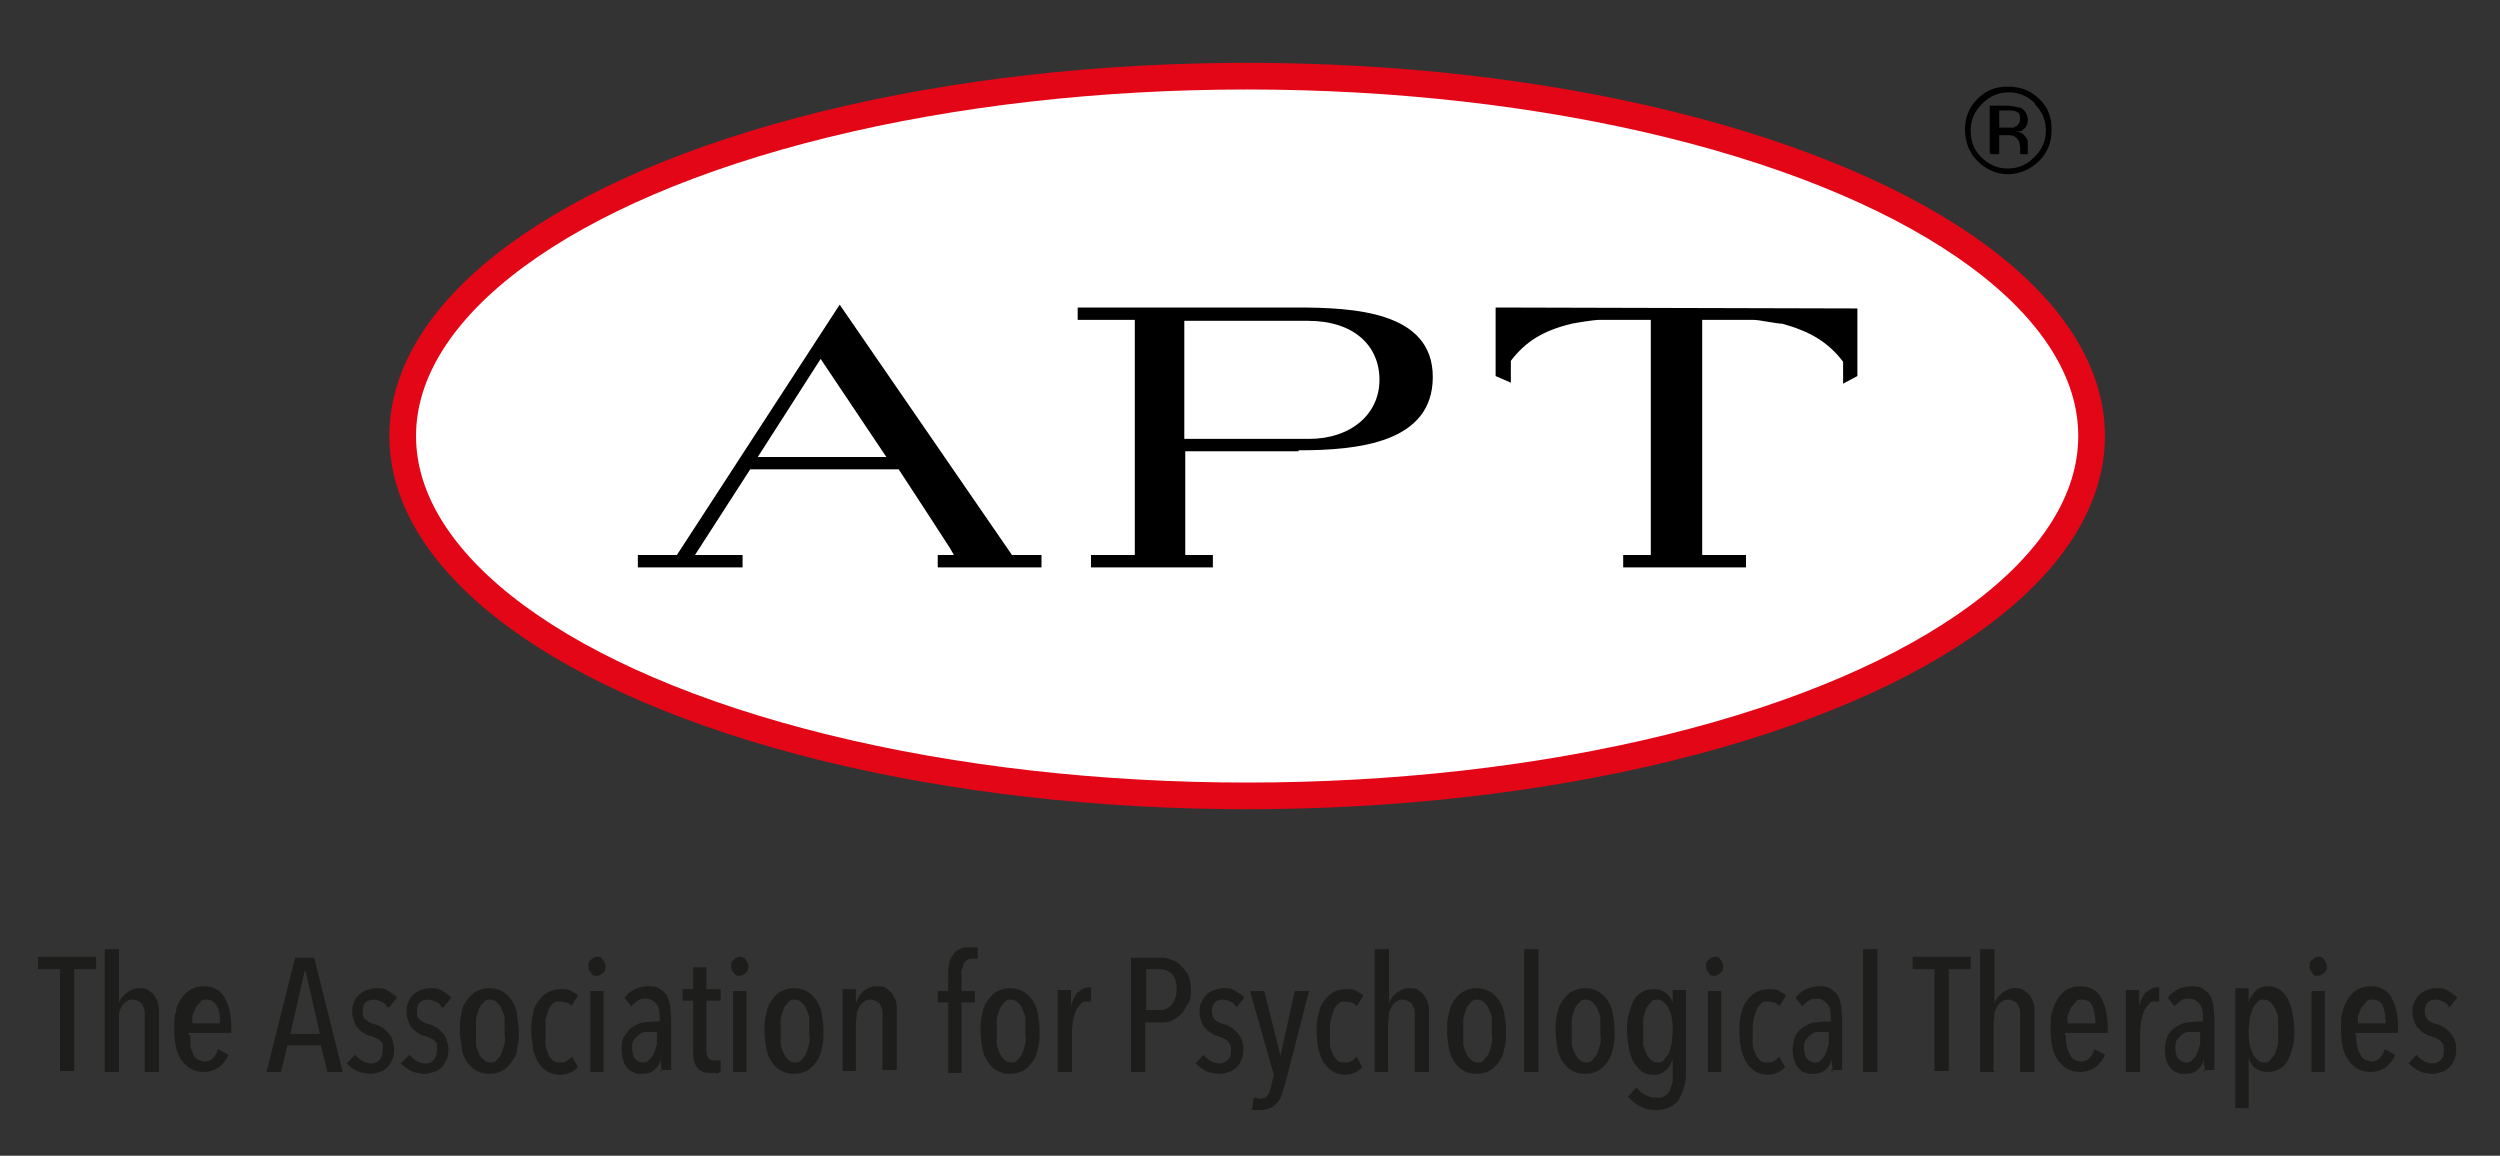 <?xml version="1.0" encoding="UTF-8"?>
<svg id="Layer_1" xmlns="http://www.w3.org/2000/svg" version="1.1" viewBox="0 0 262.6 121.4">
  <rect x="0" y="0" width="262.6" height="121.4" fill="#333333" stroke="none"/>
  <!-- Generator: Adobe Illustrator 29.8.2, SVG Export Plug-In . SVG Version: 2.1.1 Build 3)  -->
  <defs>
    <style>
      .st0 {
        fill: #1d1d1b;
      }

      .st1 {
        fill: #fff;
        stroke: #e30617;
        stroke-miterlimit: 10;
        stroke-width: 2.8px;
      }
    </style>
  </defs>
  <g>
    <ellipse class="st1" cx="131" cy="45.8" rx="88.7" ry="37.8"/>
    <g>
      <path d="M98.5,59.6v-1.3h1.7l-.4-.7-2.2-3.4-3.2-4.9h-15.6l-5.8,9h5v1.3h-11v-1.3h4.1l17.1-26.3,18.1,26.3h3.1v1.3h-10.9ZM86.2,37.7l-6.6,10.3h13.5l-6.9-10.3Z"/>
      <path d="M136.4,47.4h-11.9v10.9h2.9v1.3h-12.8v-1.3h4.6v-24.7h-6v-1.3h22.9c6.1,0,14.4.4,14.4,7.3s-7.8,7.7-14.1,7.7h0ZM137.5,33.7h-13.1v12.4h13.1c4.4,0,7.4-2.6,7.4-6.2s-2.7-6.2-7.5-6.2h.1Z"/>
      <path d="M195.1,32.4v7.1l-1.5.8v-2.3c-1.6-2.1-3.5-3.2-6.4-4-.6,0-2.4-.4-3-.4h-5.4v24.7h4.6v1.3h-12.9v-1.3h2.9v-24.7h-5.4c-.6,0-2.4.3-2.9.4-2.9.7-4.8,1.8-6.4,3.9v2.3l-1.6-.7v-7.2"/>
    </g>
    <path d="M213.7,10.9c.8.8,1.2,1.7,1.2,2.8s-.4,2-1.2,2.8c-.8.8-1.7,1.2-2.8,1.2s-2-.4-2.8-1.2c-.8-.8-1.1-1.7-1.1-2.8s.4-2,1.2-2.8c.8-.8,1.7-1.2,2.8-1.2s2,.4,2.8,1.2h-.1ZM214.2,10.4c-.9-.9-2-1.3-3.3-1.3s-2.3.4-3.2,1.3c-.9.9-1.3,2-1.3,3.2s.4,2.4,1.3,3.3,2,1.4,3.2,1.4,2.4-.5,3.3-1.4,1.3-2,1.3-3.3-.4-2.4-1.3-3.2ZM211.6,13.4c-.2,0-.5,0-.8,0h-.8v-1.8h.8c.5,0,.9,0,1.1.2.2,0,.3.4.3.7s-.2.7-.5.8h-.1ZM209.1,16.2h.9v-2h.7c.5,0,.8,0,1,.2.3.2.5.6.5,1.2v.6h.8v-1.1c0-.3,0-.5-.3-.8-.2-.3-.5-.4-.9-.5.3,0,.6,0,.7-.2.3-.2.5-.5.5-1s-.3-1.1-.8-1.3c-.3,0-.8-.2-1.4-.2h-1.8v5h0Z"/>
  </g>
  <g>
    <path class="st0" d="M7.8,101.8v10.7h-1.5v-10.7h-2.3v-1.3h6.1v1.3s-2.3,0-2.3,0Z"/>
    <path class="st0" d="M12.5,112.6h-1.5v-12.9h1.5v5.8h0c0-.5.4-.9.8-1.2s.8-.5,1.3-.5.8,0,1.1.3c.3.2.5.4.7.8.2.3.3.7.3,1.1v6.6h-1.5v-6.2c0-.2,0-.5-.2-.7,0-.2-.2-.4-.4-.5s-.4-.2-.6-.2-.5,0-.7.2c-.2.1-.4.3-.5.5s-.3.5-.3.8,0,.7,0,1.1v4.9h0Z"/>
    <path class="st0" d="M20,108.7c0,.4,0,.8,0,1.1s.2.7.3.9c0,.3.3.5.5.6s.5.2.7.2.7-.1.9-.4c.2-.2.4-.5.5-.9l1.1.6c-.2.5-.6,1-1,1.3s-1,.5-1.6.5c-1,0-1.7-.4-2.3-1.2-.6-.8-.8-1.9-.8-3.3s0-1.3.2-1.9c0-.6.4-1,.6-1.4.3-.4.6-.7,1-.9s.8-.3,1.3-.3,1,.1,1.3.3c.4.2.7.5.9.9.2.4.4.8.5,1.3s.2,1.1.2,1.7v.7h-4.5v.2ZM23.1,107.5c0-.7,0-1.3-.3-1.8s-.6-.7-1.1-.7-.5,0-.7.3-.4.4-.5.6c0,.3-.2.5-.3.8v.8h3,0Z"/>
    <path class="st0" d="M34.4,112.6l-.7-2.8h-3.5l-.7,2.8h-1.5l3-12h2l3,12h-1.6ZM32,102h0l-1.5,6.6h3.1l-1.5-6.6h0Z"/>
    <path class="st0" d="M40.6,105.7c0-.2-.3-.4-.6-.5-.2-.1-.5-.2-.8-.2s-.6.1-.8.3-.3.5-.3.9,0,.7.3.9c.2.2.6.4,1,.5.2,0,.5.2.7.3s.4.3.6.5.3.4.5.7c0,.3.2.6.2,1s0,.8-.2,1.2-.3.6-.5.8-.5.4-.8.5-.7.2-1,.2-1-.1-1.4-.3-.8-.5-1.1-.8l.9-.9c.2.2.4.4.7.6.3.2.6.3,1,.3s.6-.1.9-.4c.2-.3.3-.6.3-1s0-.4,0-.6c0-.2-.2-.3-.3-.4,0-.1-.3-.2-.5-.3s-.4-.2-.6-.2-.4-.2-.6-.3-.4-.3-.6-.5-.3-.4-.4-.7-.2-.6-.2-1,0-.7.2-1c0-.3.3-.6.5-.8s.5-.4.8-.5.6-.2,1-.2.9,0,1.3.3.7.4.9.7l-.8,1h-.2Z"/>
    <path class="st0" d="M46.3,105.7c0-.2-.3-.4-.6-.5-.2-.1-.5-.2-.8-.2s-.6.1-.8.3-.3.5-.3.9,0,.7.3.9c.2.2.6.4,1,.5.2,0,.5.2.7.3s.4.3.6.5.3.4.5.7c0,.3.2.6.2,1s0,.8-.2,1.2-.3.6-.5.8-.5.4-.8.5-.7.2-1,.2-1-.1-1.4-.3-.8-.5-1.1-.8l.9-.9c.2.2.4.4.7.6.3.2.6.3,1,.3s.6-.1.9-.4c.2-.3.3-.6.3-1s0-.4,0-.6c0-.2-.2-.3-.3-.4,0-.1-.3-.2-.5-.3s-.4-.2-.6-.2-.4-.2-.6-.3-.4-.3-.6-.5-.3-.4-.4-.7-.2-.6-.2-1,0-.7.2-1c0-.3.3-.6.5-.8s.5-.4.8-.5.6-.2,1-.2.9,0,1.3.3.7.4.9.7l-.8,1h-.2Z"/>
    <path class="st0" d="M54.5,108.3c0,.7,0,1.3-.2,1.9,0,.6-.3,1-.6,1.4-.3.4-.6.7-1,.9s-.8.3-1.3.3-.9-.1-1.3-.3-.7-.5-1-.9-.5-.9-.6-1.4c0-.6-.2-1.2-.2-1.9s0-1.3.2-1.9c0-.6.3-1,.6-1.4.3-.4.6-.7,1-.9s.8-.3,1.3-.3.9.1,1.3.3.7.5,1,.9.5.9.6,1.4c0,.6.2,1.2.2,1.9ZM53,108.3v-1.3c0-.4-.2-.7-.3-1s-.3-.5-.5-.7-.4-.3-.7-.3-.5,0-.7.3c-.2.2-.4.4-.5.7s-.2.6-.3,1v2.6c0,.4.2.7.3,1,0,.3.3.5.5.7s.4.3.7.3.5,0,.7-.3c.2-.2.4-.4.5-.7s.2-.6.3-1,0-.8,0-1.3Z"/>
    <path class="st0" d="M58.9,112.9c-.5,0-1-.1-1.3-.3-.4-.2-.7-.5-1-.9s-.4-.9-.6-1.4c0-.6-.2-1.2-.2-1.9s0-1.3.2-1.9c0-.6.3-1,.6-1.4s.6-.7,1-.9.8-.3,1.3-.3.8,0,1.1.2c.3.2.6.3.7.5l-.7,1.1c0-.2-.3-.3-.5-.4-.2,0-.4-.1-.7-.1s-.5,0-.7.2-.4.4-.5.7-.2.6-.3,1c0,.4,0,.8,0,1.3v1.3c0,.4.2.7.3,1,0,.3.3.5.5.7s.5.2.8.2.5,0,.7-.2.3-.2.5-.4l.6,1.1c-.5.5-1.1.8-1.9.8h.2Z"/>
    <path class="st0" d="M63.6,101.5c0,.3,0,.5-.3.7-.2.2-.4.3-.6.3s-.5,0-.6-.3c-.2-.2-.3-.4-.3-.7s0-.5.3-.7c.2-.2.4-.3.6-.3s.5,0,.6.3c.2.2.3.4.3.7ZM62,112.6v-8.5h1.4v8.5h-1.4Z"/>
    <path class="st0" d="M69.5,112.6c0-.3,0-.5-.1-.8v-.6h0c-.1.5-.3.9-.7,1.2-.3.3-.8.4-1.3.4s-.5,0-.7-.1-.5-.2-.7-.4-.4-.5-.5-.8-.2-.7-.2-1.2,0-1.1.3-1.5.5-.7.8-.9.7-.4,1.1-.5c.4,0,.8-.1,1.2-.1h.6v-.4c0-.7-.1-1.2-.4-1.5-.3-.3-.6-.5-1-.5s-.6,0-.9.2c-.3.2-.5.4-.7.6l-.7-.9c.3-.4.7-.7,1.1-.9.5-.2.9-.3,1.3-.3s.9,0,1.2.2.6.4.8.7.3.7.4,1.1c0,.4.1,1,.1,1.5v5.3h-1.2l.2.2ZM69.2,108.4h-1.4c-.2,0-.5.1-.7.3-.2.1-.3.3-.5.5s-.2.5-.2.9.1.9.3,1.1c.2.2.5.4.8.4s.5,0,.7-.3c.2-.2.4-.4.5-.7s.2-.6.3-.9v-1.4h.2Z"/>
    <path class="st0" d="M75.2,112.7h-.6c-.7,0-1.1-.2-1.4-.6s-.4-1-.4-1.8v-5.2h-1.1v-1.2h1.1v-2.3h1.4v2.3h1.5v1.2h-1.5v4.9c0,.5,0,.9.2,1.1.1.2.4.3.7.3h.6v1.2s-.3.1-.5.2h0Z"/>
    <path class="st0" d="M78.6,101.5c0,.3,0,.5-.3.7-.2.2-.4.3-.6.3s-.5,0-.6-.3c-.2-.2-.3-.4-.3-.7s0-.5.3-.7c.2-.2.4-.3.6-.3s.5,0,.6.3c.2.2.3.4.3.7ZM77,112.6v-8.5h1.4v8.5h-1.4Z"/>
    <path class="st0" d="M86.5,108.3c0,.7,0,1.3-.2,1.9-.1.6-.3,1-.6,1.4s-.6.7-1,.9-.8.3-1.3.3-.9-.1-1.3-.3c-.4-.2-.7-.5-1-.9s-.5-.9-.6-1.4c-.1-.6-.2-1.2-.2-1.9s0-1.3.2-1.9c.1-.6.3-1,.6-1.4s.6-.7,1-.9.8-.3,1.3-.3.9.1,1.3.3c.4.2.7.5,1,.9s.5.9.6,1.4c.1.6.2,1.2.2,1.9ZM85,108.3v-1.3c0-.4-.2-.7-.3-1s-.3-.5-.5-.7-.4-.3-.7-.3-.5,0-.7.3c-.2.2-.4.4-.5.7s-.2.6-.3,1v2.6c0,.4.2.7.3,1s.3.5.5.7.4.3.7.3.5,0,.7-.3c.2-.2.4-.4.5-.7s.2-.6.3-1,0-.8,0-1.3Z"/>
    <path class="st0" d="M92.7,112.6v-6.2c0-.2,0-.5-.2-.7,0-.2-.2-.4-.4-.5s-.4-.2-.6-.2-.5,0-.7.2c-.2.1-.4.3-.5.5s-.3.5-.3.8-.1.7-.1,1.1v4.9h-1.4v-8.6h1.4v1.5h0c.2-.5.4-.9.8-1.3.4-.3.8-.5,1.4-.5s.8,0,1.1.3c.3.2.5.4.7.8.2.3.3.7.3,1.1v6.6h-1.5v.2Z"/>
    <path class="st0" d="M102.6,100.7h-.5c-.2,0-.4,0-.6.2-.1.1-.3.2-.3.4s-.1.4-.2.6v2.2h1.4v1.2h-1.4v7.4h-1.4v-7.4h-1.1v-1.2h1.1v-1.6c0-.4,0-.9.1-1.2,0-.4.2-.7.4-1s.4-.5.7-.6c.3-.2.7-.2,1.1-.2s.3,0,.4,0h.4v1.2h0Z"/>
    <path class="st0" d="M109.2,108.3c0,.7,0,1.3-.2,1.9-.1.6-.3,1-.6,1.4s-.6.7-1,.9-.8.3-1.3.3-.9-.1-1.3-.3c-.4-.2-.7-.5-1-.9s-.5-.9-.6-1.4c-.1-.6-.2-1.2-.2-1.9s0-1.3.2-1.9c.1-.6.3-1,.6-1.4s.6-.7,1-.9.8-.3,1.3-.3.9.1,1.3.3c.4.2.7.5,1,.9s.5.9.6,1.4c.1.6.2,1.2.2,1.9ZM107.7,108.3v-1.3c0-.4-.2-.7-.3-1s-.3-.5-.5-.7-.4-.3-.7-.3-.5,0-.7.3c-.2.2-.4.4-.5.7s-.2.6-.3,1v2.6c0,.4.2.7.3,1s.3.5.5.7.4.3.7.3.5,0,.7-.3c.2-.2.4-.4.5-.7s.2-.6.3-1,0-.8,0-1.3Z"/>
    <path class="st0" d="M113.3,104.2c.3-.3.7-.5,1.1-.5s.2,0,.2,0v1.5h-.4c-.3,0-.5,0-.7.3-.2.2-.4.4-.5.7s-.2.6-.3,1c0,.4-.1.7-.1,1.1v4.3h-1.5v-8.6h1.4v1.8h0c.1-.7.4-1.2.7-1.6h.1Z"/>
    <path class="st0" d="M125.1,103.9c0,.6,0,1.1-.3,1.5s-.4.8-.7,1.1-.6.5-1,.7-.8.2-1.2.2h-1.6v5.2h-1.5v-12h3.1c.4,0,.7,0,1.1.2.4.1.7.3,1,.6s.6.6.8,1,.3,1,.3,1.6h0ZM123.6,103.9c0-.7-.2-1.3-.5-1.6s-.8-.5-1.3-.5h-1.4v4.3h1.4c.5,0,1-.2,1.3-.6.3-.4.5-.9.5-1.7h0Z"/>
    <path class="st0" d="M129.8,105.7c-.1-.2-.3-.4-.6-.5-.2-.1-.5-.2-.8-.2s-.6.1-.8.3-.3.5-.3.9.1.7.3.9.6.4,1,.5c.2,0,.5.2.7.3s.4.3.6.5c.2.2.3.4.5.7.1.3.2.6.2,1s0,.8-.2,1.2c-.1.3-.3.6-.5.8s-.5.4-.8.5-.7.2-1,.2-1-.1-1.4-.3-.8-.5-1.1-.8l.8-.9c.2.2.4.4.7.6.3.2.6.3,1,.3s.6-.1.9-.4.3-.6.3-1,0-.4-.1-.6-.2-.3-.3-.4c-.1-.1-.3-.2-.5-.3-.2,0-.4-.2-.6-.2s-.4-.2-.6-.3c-.2-.1-.4-.3-.6-.5-.2-.2-.3-.4-.4-.7-.1-.3-.2-.6-.2-1s0-.7.2-1c.1-.3.3-.6.5-.8s.5-.4.8-.5.6-.2,1-.2.9,0,1.3.3.7.4.9.7l-.8,1h0Z"/>
    <path class="st0" d="M134.9,114.1c-.1.4-.2.7-.3,1s-.3.6-.5.8-.4.4-.7.5-.6.2-.9.2h-1l.2-1.3c.2,0,.4.1.7.1s.6-.1.7-.3c.2-.2.3-.5.4-.9l.3-1.3-2.5-8.8h1.5l1.7,6.8h0l1.5-6.8h1.5l-2.6,10.1h0Z"/>
    <path class="st0" d="M141.4,112.9c-.5,0-1-.1-1.3-.3-.4-.2-.7-.5-1-.9s-.4-.9-.6-1.4c-.1-.6-.2-1.2-.2-1.9s0-1.3.2-1.9c.1-.6.3-1,.6-1.4s.6-.7,1-.9.8-.3,1.3-.3.8,0,1.1.2.6.3.7.5l-.7,1.1c-.1-.2-.3-.3-.5-.4-.2,0-.4-.1-.7-.1s-.5,0-.7.2-.4.4-.5.7-.2.6-.3,1-.1.8-.1,1.3v1.3c0,.4.2.7.3,1s.3.5.5.7.5.2.8.2.5,0,.7-.2c.2-.1.3-.2.5-.4l.6,1.1c-.5.5-1.1.8-1.9.8h.2Z"/>
    <path class="st0" d="M145.9,112.6h-1.5v-12.9h1.5v5.8h0c.1-.5.4-.9.8-1.2.4-.3.8-.5,1.3-.5s.8,0,1.1.3c.3.2.5.4.7.8.2.3.3.7.3,1.1v6.6h-1.5v-6.2c0-.2,0-.5-.2-.7,0-.2-.2-.4-.4-.5s-.4-.2-.6-.2-.5,0-.7.2c-.2.1-.4.3-.5.5s-.3.5-.3.8-.1.7-.1,1.1v4.9h0Z"/>
    <path class="st0" d="M158.2,108.3c0,.7,0,1.3-.2,1.9-.1.6-.3,1-.6,1.4s-.6.7-1,.9-.8.3-1.3.3-.9-.1-1.3-.3c-.4-.2-.7-.5-1-.9s-.5-.9-.6-1.4c-.1-.6-.2-1.2-.2-1.9s0-1.3.2-1.9c.1-.6.3-1,.6-1.4s.6-.7,1-.9.8-.3,1.3-.3.9.1,1.3.3c.4.2.7.5,1,.9s.5.9.6,1.4c.1.6.2,1.2.2,1.9ZM156.7,108.3v-1.3c0-.4-.2-.7-.3-1s-.3-.5-.5-.7-.4-.3-.7-.3-.5,0-.7.3c-.2.2-.4.4-.5.7s-.2.6-.3,1v2.6c0,.4.2.7.3,1s.3.5.5.7.4.3.7.3.5,0,.7-.3.4-.4.5-.7.2-.6.3-1,0-.8,0-1.3Z"/>
    <path class="st0" d="M160.1,112.6v-12.9h1.5v12.9h-1.5Z"/>
    <path class="st0" d="M169.6,108.3c0,.7,0,1.3-.2,1.9-.1.6-.3,1-.6,1.4s-.6.7-1,.9-.8.3-1.3.3-.9-.1-1.3-.3c-.4-.2-.7-.5-1-.9s-.5-.9-.6-1.4c-.1-.6-.2-1.2-.2-1.9s0-1.3.2-1.9c.1-.6.3-1,.6-1.4s.6-.7,1-.9.8-.3,1.3-.3.9.1,1.3.3c.4.2.7.5,1,.9s.5.9.6,1.4c.1.6.2,1.2.2,1.9ZM168.1,108.3v-1.3c0-.4-.2-.7-.3-1s-.3-.5-.5-.7-.4-.3-.7-.3-.5,0-.7.3c-.2.2-.4.4-.5.7s-.2.6-.3,1v2.6c0,.4.2.7.3,1s.3.5.5.7.4.3.7.3.5,0,.7-.3.4-.4.5-.7.2-.6.3-1,0-.8,0-1.3Z"/>
    <path class="st0" d="M175.7,104h1.4v8.5c0,.6,0,1.1-.2,1.6-.1.5-.3.9-.5,1.3s-.6.7-1,.9-.9.3-1.5.3-1.1-.1-1.6-.4c-.5-.2-.9-.6-1.3-1l.9-1c.2.3.5.6.9.8s.7.3,1.2.3.6,0,.9-.2.4-.3.5-.6c.1-.2.2-.5.3-.9v-2.4h0c-.1.5-.4.9-.7,1.2s-.7.5-1.3.5-.8-.1-1.2-.3c-.3-.2-.6-.6-.9-1-.2-.4-.4-.9-.5-1.5s-.2-1.2-.2-1.8,0-1.3.2-1.8c.1-.5.3-1,.5-1.4s.5-.7.9-.9c.3-.2.7-.3,1.2-.3s.9.1,1.3.4c.3.3.6.6.7,1.1h0v-1.4ZM175.7,108.3c0-.5,0-.9-.1-1.3,0-.4-.2-.8-.3-1-.1-.3-.3-.5-.5-.7s-.4-.3-.7-.3-.5,0-.7.3c-.2.2-.4.4-.5.7s-.2.6-.3,1v2.6c0,.4.2.7.3,1s.3.5.5.7.4.3.7.3.5,0,.7-.3.4-.4.5-.7.2-.6.3-1c0-.4.1-.8.1-1.3Z"/>
    <path class="st0" d="M181,101.5c0,.3,0,.5-.3.7-.2.2-.4.3-.6.3s-.5,0-.6-.3c-.2-.2-.3-.4-.3-.7s0-.5.3-.7c.2-.2.4-.3.6-.3s.5,0,.6.3c.2.2.3.4.3.7ZM179.4,112.6v-8.5h1.4v8.5h-1.4Z"/>
    <path class="st0" d="M185.8,112.9c-.5,0-1-.1-1.3-.3-.4-.2-.7-.5-1-.9s-.4-.9-.6-1.4c-.1-.6-.2-1.2-.2-1.9s0-1.3.2-1.9c.1-.6.3-1,.6-1.4s.6-.7,1-.9.8-.3,1.3-.3.8,0,1.1.2.6.3.7.5l-.7,1.1c-.1-.2-.3-.3-.5-.4-.2,0-.4-.1-.7-.1s-.5,0-.7.2-.4.4-.5.7-.2.6-.3,1-.1.8-.1,1.3v1.3c0,.4.2.7.3,1s.3.5.5.7.5.2.8.2.5,0,.7-.2c.2-.1.3-.2.5-.4l.6,1.1c-.5.5-1.1.8-1.9.8h.2Z"/>
    <path class="st0" d="M192.5,112.6c0-.3,0-.5-.1-.8v-.6h0c-.1.5-.3.9-.7,1.2-.3.3-.8.4-1.3.4s-.5,0-.7-.1c-.2,0-.5-.2-.7-.4s-.4-.5-.5-.8-.2-.7-.2-1.2.1-1.1.3-1.5.5-.7.8-.9.7-.4,1.1-.5c.4,0,.8-.1,1.2-.1h.6v-.4c0-.7-.1-1.2-.4-1.5-.3-.3-.6-.5-1-.5s-.6,0-.9.2c-.3.2-.5.4-.7.6l-.7-.9c.3-.4.7-.7,1.1-.9.5-.2.9-.3,1.3-.3s.9,0,1.2.2.6.4.8.7.3.7.4,1.1c0,.4.1,1,.1,1.5v5.3h-1.2l.2.2ZM192.3,108.4h-1.4c-.3,0-.5.1-.7.3-.2.1-.3.3-.5.5s-.2.5-.2.9.1.9.3,1.1c.2.2.5.4.8.4s.5,0,.7-.3c.2-.2.4-.4.5-.7s.2-.6.3-.9v-1.4h.2Z"/>
    <path class="st0" d="M195.7,112.6v-12.9h1.5v12.9h-1.5Z"/>
    <path class="st0" d="M204.7,101.8v10.7h-1.5v-10.7h-2.3v-1.3h6.1v1.3h-2.3Z"/>
    <path class="st0" d="M209.5,112.6h-1.5v-12.9h1.5v5.8h0c.1-.5.4-.9.8-1.2s.8-.5,1.3-.5.8,0,1.1.3c.3.2.5.4.7.8.2.3.3.7.3,1.1v6.6h-1.5v-6.2c0-.2,0-.5-.2-.7,0-.2-.2-.4-.4-.5-.2-.1-.4-.2-.6-.2s-.5,0-.7.2c-.2.1-.4.3-.5.5s-.3.5-.3.8-.1.7-.1,1.1v4.9h.1Z"/>
    <path class="st0" d="M217,108.7c0,.4,0,.8.1,1.1,0,.4.2.7.3.9.1.3.3.5.5.6s.5.2.7.2.7-.1.9-.4c.2-.2.4-.5.5-.9l1.1.6c-.2.5-.6,1-1,1.3s-1,.5-1.6.5c-1,0-1.7-.4-2.3-1.2-.6-.8-.8-1.9-.8-3.3s0-1.3.2-1.9c.1-.6.4-1,.6-1.4.3-.4.6-.7,1-.9s.8-.3,1.3-.3,1,.1,1.3.3c.4.2.7.5.9.9.2.4.4.8.5,1.3s.2,1.1.2,1.7v.7h-4.5v.2ZM220.1,107.5c0-.7-.1-1.3-.3-1.8s-.6-.7-1.1-.7-.5,0-.7.3-.4.4-.5.6c-.1.3-.2.5-.3.8s0,.5,0,.8h3-.1Z"/>
    <path class="st0" d="M225.5,104.2c.3-.3.7-.5,1.1-.5s.2,0,.2,0v1.5h-.4c-.3,0-.5,0-.7.3s-.4.4-.5.7-.2.6-.3,1c0,.4-.1.7-.1,1.1v4.3h-1.5v-8.6h1.4v1.8h0c.1-.7.4-1.2.7-1.6h.1Z"/>
    <path class="st0" d="M231.6,112.6c0-.3,0-.5-.1-.8v-.6h0c-.1.5-.3.9-.7,1.2-.3.3-.8.4-1.3.4s-.5,0-.7-.1c-.2,0-.5-.2-.7-.4s-.4-.5-.5-.8-.2-.7-.2-1.2.1-1.1.3-1.5c.2-.4.5-.7.8-.9s.7-.4,1.1-.5c.4,0,.8-.1,1.2-.1h.6v-.4c0-.7-.1-1.2-.4-1.5s-.6-.5-1-.5-.6,0-.9.2-.5.4-.7.6l-.7-.9c.3-.4.7-.7,1.1-.9.5-.2.9-.3,1.3-.3s.9,0,1.2.2c.3.2.6.4.8.7.2.3.3.7.4,1.1,0,.4.1,1,.1,1.5v5.3h-1.2l.2.2ZM231.3,108.4h-1.4c-.3,0-.5.1-.7.3-.2.1-.3.3-.5.5s-.2.5-.2.9.1.9.3,1.1c.2.2.5.4.8.4s.5,0,.7-.3c.2-.2.4-.4.5-.7s.2-.6.3-.9v-1.4h.2Z"/>
    <path class="st0" d="M236.2,104v1.3h0c.1-.5.4-.8.7-1.2.3-.3.7-.5,1.3-.5s.8.1,1.2.3.6.6.9,1c.2.4.4.9.5,1.5s.2,1.2.2,1.8,0,1.3-.2,1.8c-.1.6-.3,1-.5,1.4s-.5.7-.9.9-.7.3-1.2.3-.9-.1-1.3-.4-.6-.7-.7-1.1h0v5.3h-1.4v-12.6h1.4v.2ZM236.2,108.3c0,.5,0,.9.1,1.3,0,.4.2.7.3,1s.3.5.5.7.4.3.7.3.5,0,.7-.3.4-.4.5-.7.2-.6.3-1v-2.6c0-.4-.2-.7-.3-1-.1-.3-.3-.5-.5-.7s-.4-.3-.7-.3-.5,0-.7.3c-.2.2-.4.4-.5.7s-.2.6-.3,1c0,.4-.1.8-.1,1.3Z"/>
    <path class="st0" d="M244.4,101.5c0,.3,0,.5-.3.7-.2.2-.4.3-.6.3s-.5,0-.6-.3c-.2-.2-.3-.4-.3-.7s0-.5.3-.7c.2-.2.4-.3.6-.3s.5,0,.6.3c.2.2.3.4.3.7ZM242.8,112.6v-8.5h1.4v8.5h-1.4Z"/>
    <path class="st0" d="M247.5,108.7c0,.4,0,.8.1,1.1,0,.4.2.7.3.9.1.3.3.5.5.6s.5.2.7.2.7-.1.9-.4c.2-.2.4-.5.5-.9l1.1.6c-.2.5-.6,1-1,1.3s-1,.5-1.6.5c-1,0-1.7-.4-2.3-1.2-.6-.8-.8-1.9-.8-3.3s0-1.3.2-1.9c.1-.6.4-1,.6-1.4.3-.4.6-.7,1-.9s.8-.3,1.3-.3,1,.1,1.3.3c.4.2.7.5.9.9.2.4.4.8.5,1.3s.2,1.1.2,1.7v.7h-4.5v.2ZM250.6,107.5c0-.7-.1-1.3-.3-1.8s-.6-.7-1.1-.7-.5,0-.7.3-.4.4-.5.6c-.1.3-.2.5-.3.8s0,.5,0,.8h3-.1Z"/>
    <path class="st0" d="M257.2,105.7c-.1-.2-.3-.4-.6-.5-.2-.1-.5-.2-.8-.2s-.6.1-.8.3c-.2.2-.3.5-.3.9s.1.7.3.9c.2.2.6.4,1,.5.2,0,.5.2.7.3s.4.3.6.5.3.4.5.7c.1.3.2.6.2,1s0,.8-.2,1.2c-.1.3-.3.6-.5.8s-.5.4-.8.5-.7.2-1,.2-1-.1-1.4-.3-.8-.5-1.1-.8l.8-.9c.2.2.4.4.7.6.3.2.6.3,1,.3s.6-.1.9-.4.3-.6.3-1,0-.4-.1-.6-.2-.3-.3-.4c-.1-.1-.3-.2-.5-.3-.2,0-.4-.2-.6-.2s-.4-.2-.6-.3-.4-.3-.6-.5-.3-.4-.4-.7-.2-.6-.2-1,0-.7.2-1c.1-.3.3-.6.5-.8s.5-.4.8-.5.6-.2,1-.2.9,0,1.3.3.7.4.9.7l-.8,1h-.1Z"/>
  </g>
</svg>